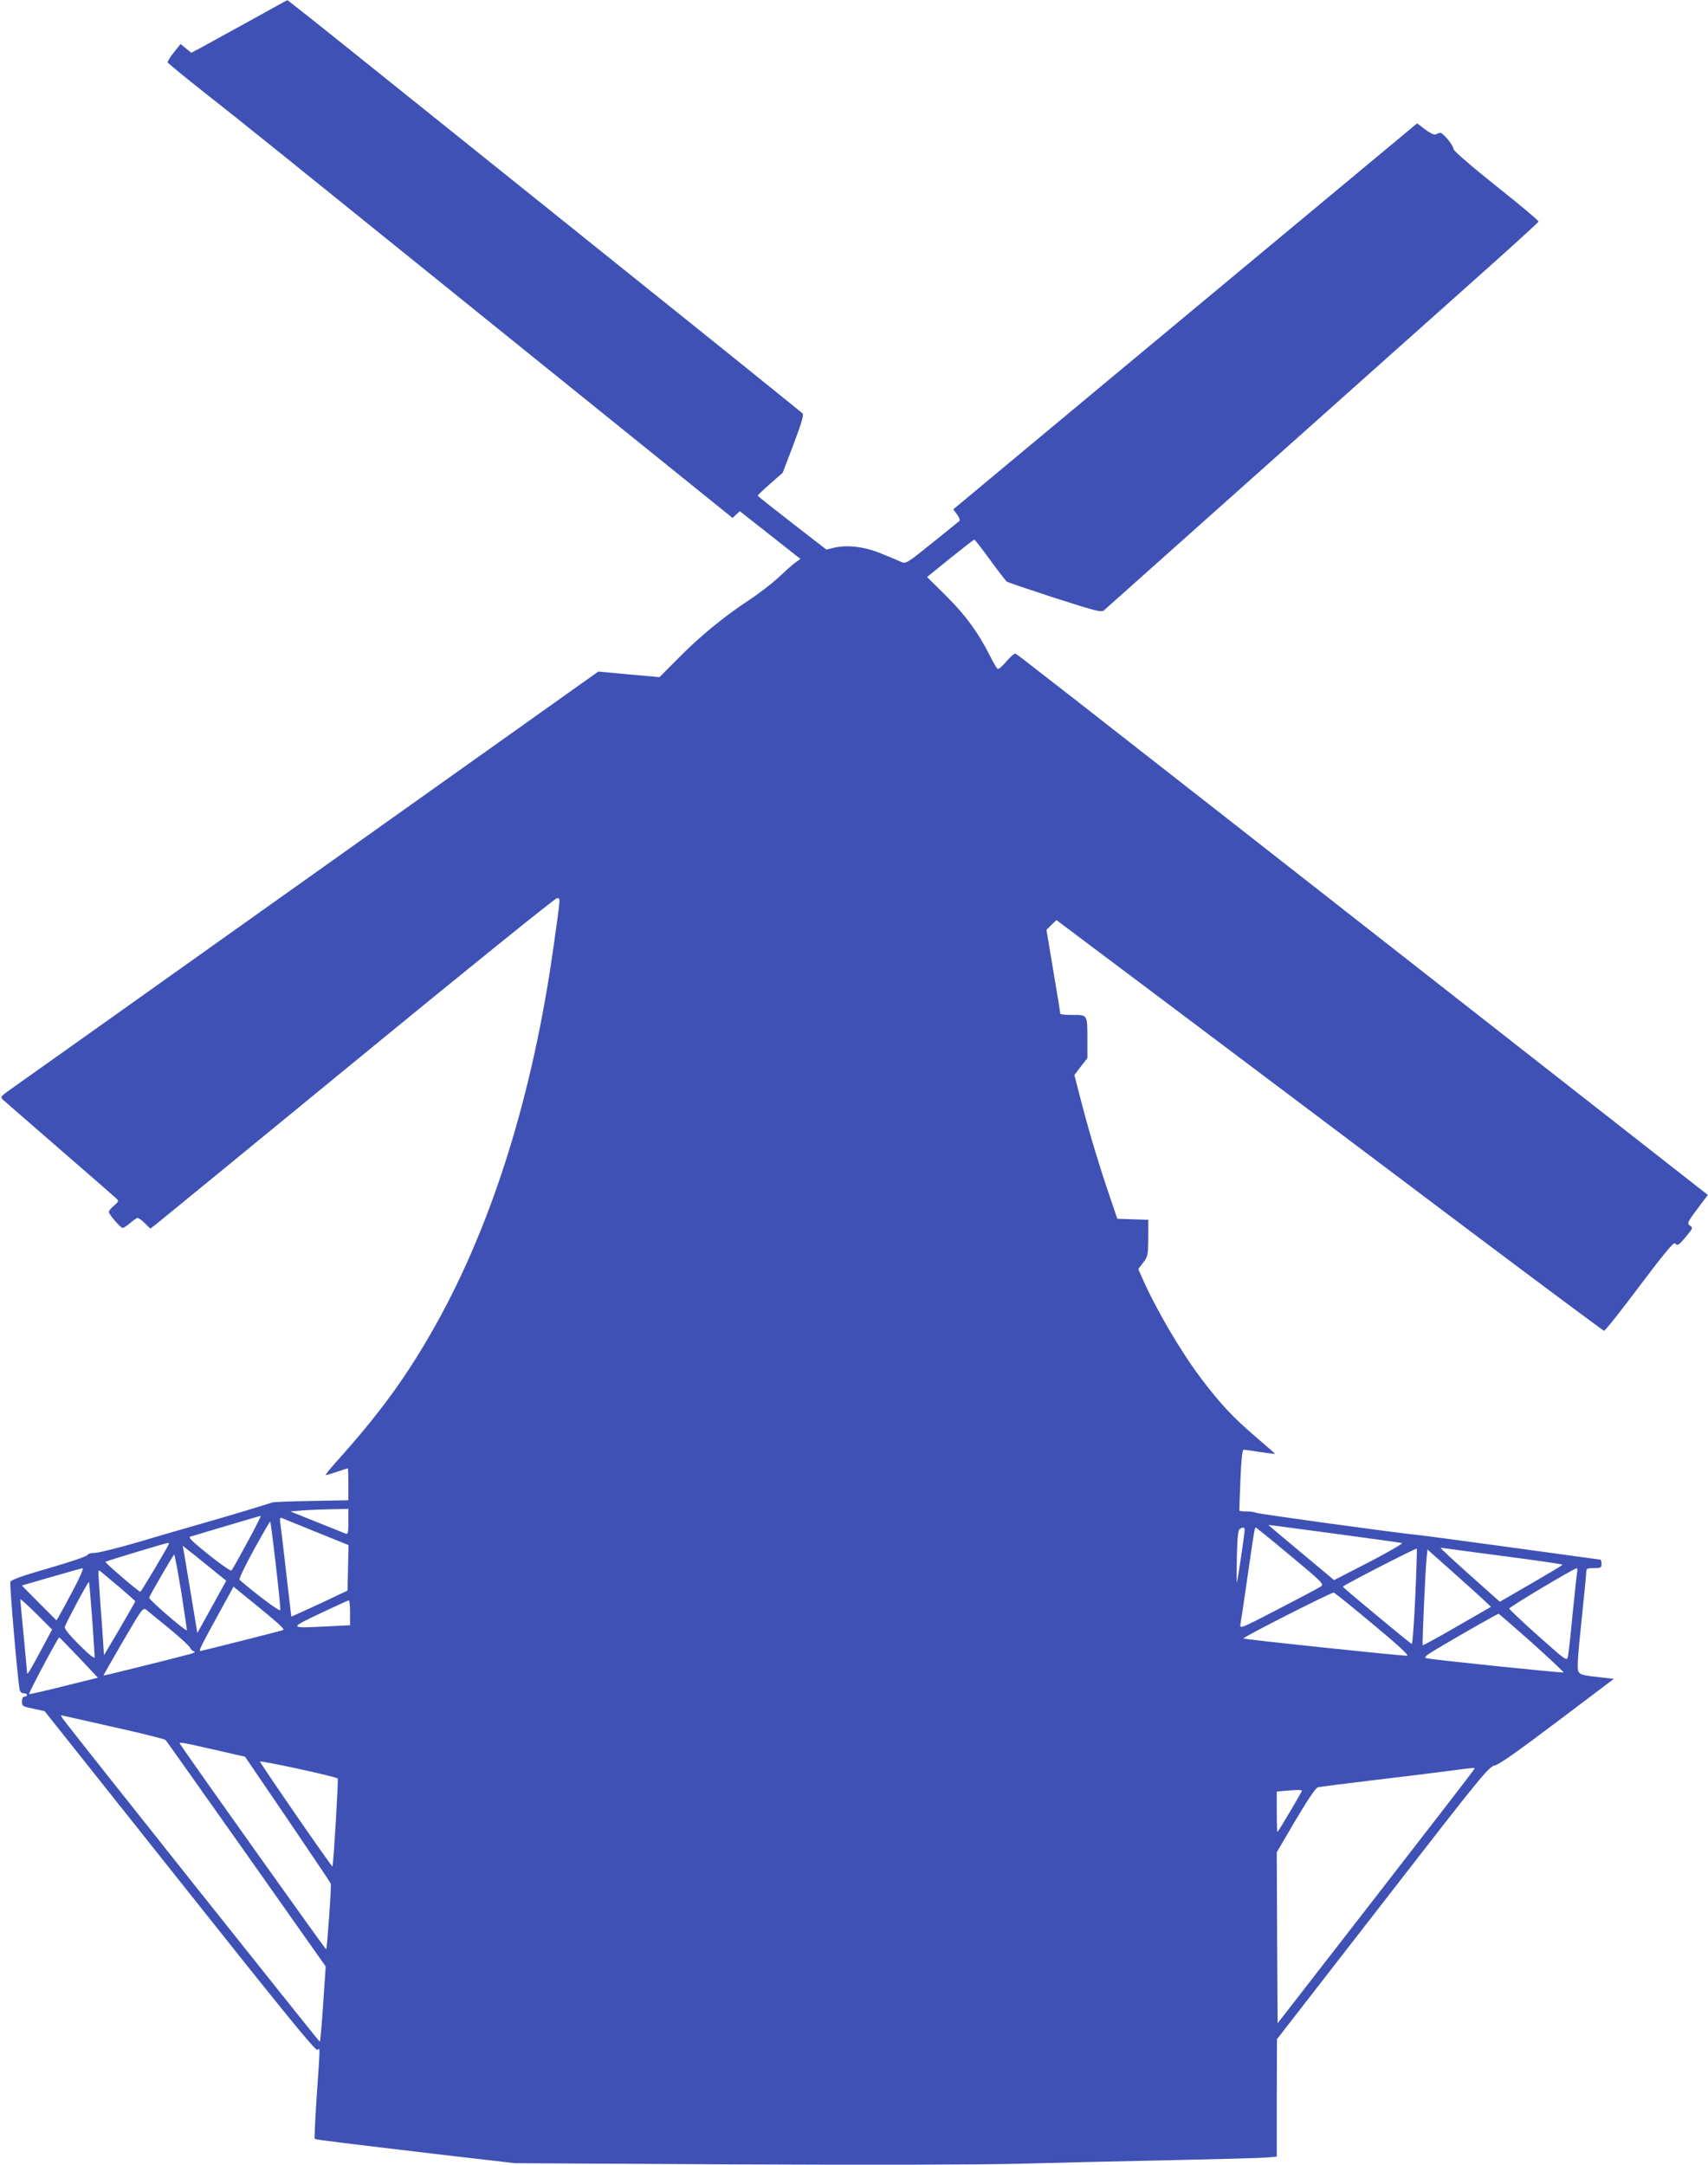 <?xml version="1.0" standalone="no"?>
<!DOCTYPE svg PUBLIC "-//W3C//DTD SVG 20010904//EN"
 "http://www.w3.org/TR/2001/REC-SVG-20010904/DTD/svg10.dtd">
<svg version="1.0" xmlns="http://www.w3.org/2000/svg"
 width="1010pt" height="1280pt" viewBox="0 0 1010 1280"
 preserveAspectRatio="xMidYMid meet">
<g transform="translate(0,1280) scale(0.1,-0.1)"
fill="#3f51b5" stroke="none">
<path d="M1470 12673 c-124 -68 -251 -138 -282 -155 l-57 -30 -32 26 -31 26
-40 -50 c-22 -27 -38 -54 -36 -59 1 -5 104 -89 228 -187 234 -184 312 -247
2053 -1652 l1059 -854 21 20 22 20 179 -141 179 -141 -34 -25 c-19 -14 -63
-54 -99 -88 -36 -33 -112 -92 -170 -130 -152 -100 -291 -215 -418 -343 l-112
-113 -181 16 -181 17 -1707 -1213 c-938 -667 -1734 -1233 -1769 -1257 -59 -42
-61 -45 -45 -61 10 -9 162 -141 338 -294 176 -152 327 -284 335 -292 13 -13
11 -18 -19 -43 -22 -19 -31 -33 -25 -42 18 -31 70 -88 79 -87 6 0 26 13 45 29
19 17 39 30 44 30 6 0 25 -14 43 -32 l32 -31 33 25 c18 14 555 454 1193 977
637 523 1168 951 1178 951 22 0 23 17 -19 -280 -122 -876 -361 -1641 -698
-2243 -169 -302 -334 -528 -595 -817 -34 -38 -59 -70 -54 -70 6 0 36 9 68 20
32 11 60 20 62 20 1 0 3 -43 3 -94 l0 -95 -217 -4 c-120 -2 -225 -6 -233 -9
-80 -26 -246 -76 -390 -117 -96 -28 -275 -79 -398 -116 -122 -36 -240 -65
-261 -65 -23 0 -41 -5 -44 -13 -3 -7 -104 -42 -227 -77 -163 -47 -224 -69
-229 -82 -5 -15 43 -576 55 -636 3 -14 12 -22 24 -22 11 0 20 -4 20 -10 0 -5
-7 -10 -15 -10 -10 0 -15 -10 -15 -29 0 -27 3 -29 67 -42 l67 -15 800 -1006
c622 -783 803 -1005 813 -996 16 13 17 33 -4 -269 -9 -139 -15 -255 -12 -257
4 -5 151 -23 769 -96 l415 -48 1305 -7 c806 -4 1450 -2 1685 4 209 6 612 15
895 21 283 6 539 13 568 16 l52 5 0 347 1 347 625 805 c586 756 627 805 662
813 26 5 135 82 371 260 l334 252 -69 8 c-116 13 -129 16 -140 35 -9 14 -5 84
17 292 16 151 29 285 29 298 0 19 5 22 45 22 41 0 45 2 45 25 0 14 -3 25 -7
25 -5 1 -237 32 -518 71 -280 38 -530 72 -555 74 -128 12 -953 126 -963 132
-7 4 -31 8 -54 8 -24 0 -43 2 -44 5 -1 3 2 85 6 183 5 122 11 177 19 177 6 0
50 -6 99 -14 48 -7 87 -12 87 -11 0 2 -53 48 -117 103 -132 113 -209 195 -322
345 -121 161 -263 403 -345 588 l-25 57 29 38 c28 37 29 43 30 146 l0 107 -92
3 -91 3 -39 115 c-65 189 -124 385 -171 565 l-44 170 38 50 39 50 0 105 c0
154 2 150 -86 150 -41 0 -74 3 -74 7 0 3 -18 117 -41 251 l-41 245 29 29 30
29 839 -630 c461 -347 1188 -893 1614 -1214 426 -320 780 -583 785 -584 6 -1
100 117 209 263 138 183 202 262 210 254 16 -16 22 -13 66 40 40 48 42 52 24
64 -20 15 -19 18 71 137 l34 45 -792 620 c-436 341 -1354 1060 -2041 1598
-686 537 -1253 980 -1260 982 -7 3 -31 -18 -55 -46 -23 -28 -47 -48 -52 -44
-5 3 -26 38 -45 77 -70 138 -143 239 -259 354 l-113 112 137 111 c75 60 139
110 142 110 4 0 46 -54 93 -119 48 -66 93 -124 99 -129 7 -5 135 -48 285 -97
243 -78 275 -86 290 -73 16 14 1585 1413 2272 2026 162 145 296 267 298 272 2
5 -110 99 -249 209 -154 123 -253 209 -254 220 -2 26 -67 102 -82 96 -7 -3
-19 -7 -26 -10 -7 -3 -34 10 -60 30 l-47 36 -463 -385 c-254 -211 -858 -714
-1342 -1116 -484 -403 -893 -743 -909 -757 l-29 -24 23 -31 c12 -16 18 -33 14
-37 -5 -5 -78 -63 -162 -131 -145 -117 -155 -123 -180 -113 -15 7 -67 29 -117
49 -99 42 -201 55 -284 36 l-44 -11 -203 157 c-111 86 -203 159 -203 162 -1 3
32 34 73 70 l74 65 65 170 c47 125 61 173 53 181 -6 6 -492 398 -1081 870
-588 472 -1271 1019 -1516 1216 -245 197 -448 358 -450 357 -2 0 -105 -57
-229 -126z m590 -8869 c0 -68 -2 -75 -17 -70 -10 4 -87 35 -172 69 l-154 62
74 6 c41 3 118 6 172 7 l97 2 0 -76z m-597 -121 c-47 -87 -89 -162 -94 -167
-4 -5 -64 36 -135 93 -99 80 -123 103 -108 107 11 3 107 32 214 64 107 32 198
58 202 59 3 1 -32 -70 -79 -156z m405 61 l193 -78 -3 -135 -3 -134 -165 -78
c-91 -42 -166 -76 -167 -76 -1 1 -15 124 -32 272 -17 149 -33 280 -35 293 -2
14 1 21 8 19 6 -3 98 -40 204 -83z m-237 -195 c16 -139 28 -260 27 -268 -2
-11 -146 96 -242 180 -4 4 34 84 85 177 52 94 95 169 97 167 2 -1 17 -117 33
-256z m6660 129 c7 -2 -80 -53 -194 -112 l-208 -107 -194 162 c-107 89 -195
163 -195 164 0 2 778 -103 791 -107z m-931 78 c0 -23 -41 -300 -46 -311 -2 -5
-2 61 0 149 3 120 7 160 17 167 20 13 29 11 29 -5z m271 -153 c197 -164 200
-168 178 -183 -12 -8 -125 -68 -251 -133 -221 -115 -228 -117 -223 -90 3 15
21 136 40 268 41 285 44 305 51 305 2 0 95 -75 205 -167z m-6633 69 c-10 -25
-163 -282 -168 -282 -10 0 -211 172 -206 177 4 5 350 109 369 112 5 0 7 -3 5
-7z m235 -132 l105 -85 -28 -50 c-15 -27 -53 -97 -85 -154 l-58 -105 -38 230
c-21 126 -40 242 -43 257 l-6 29 24 -19 c14 -10 72 -56 129 -103z m7136 -179
c-7 -155 -16 -280 -21 -279 -11 4 -407 332 -407 338 -1 7 433 230 437 225 2
-2 -2 -130 -9 -284z m536 238 c184 -24 335 -46 335 -49 0 -3 -84 -53 -186
-112 l-185 -107 -175 156 c-96 86 -174 158 -174 161 0 2 11 2 25 -1 14 -2 176
-24 360 -48z m-139 -250 l51 -48 -200 -115 c-110 -64 -202 -114 -204 -112 -4
4 15 435 23 514 l5 52 137 -122 c75 -67 160 -143 188 -169z m-7694 39 c19
-123 34 -225 33 -226 -7 -7 -226 182 -223 193 5 17 143 254 148 255 3 0 22
-100 42 -222z m-638 15 c-37 -71 -75 -140 -84 -155 l-16 -27 -103 103 -102
103 173 50 c95 28 179 51 186 52 8 1 -15 -53 -54 -126z m8892 100 c-3 -16 -15
-127 -27 -248 -11 -121 -24 -233 -27 -248 -7 -28 -9 -26 -177 123 -94 84 -170
156 -170 161 0 9 380 236 398 238 5 1 6 -11 3 -26z m-8618 -87 c50 -43 92 -80
92 -83 0 -2 -42 -74 -92 -161 l-93 -157 -11 165 c-7 91 -15 205 -18 255 -7 85
-6 88 11 74 10 -9 60 -51 111 -93z m-163 -184 c8 -116 15 -219 15 -229 0 -11
-32 14 -90 72 -60 59 -89 96 -87 107 7 24 138 270 143 266 2 -2 10 -99 19
-216z m1100 -30 c22 -19 36 -37 30 -38 -26 -9 -483 -124 -489 -124 -12 0 -2
21 100 207 l95 173 112 -91 c62 -50 130 -107 152 -127z m6474 -4 c147 -122
214 -184 202 -186 -18 -3 -963 96 -968 102 -7 6 523 275 534 271 7 -2 111 -86
232 -187z m-7862 -127 c-78 -146 -97 -177 -97 -161 0 8 -9 107 -20 220 -11
113 -20 209 -20 215 0 5 42 -33 94 -84 l94 -94 -51 -96z m1813 195 l0 -74
-142 -7 c-220 -11 -220 -11 -35 77 89 42 165 77 170 77 4 1 7 -32 7 -73z
m-1066 -96 c63 -52 118 -103 121 -112 3 -9 14 -18 23 -21 10 -2 1 -8 -23 -15
-105 -28 -510 -129 -513 -127 -1 1 51 92 115 202 117 200 118 201 140 185 12
-10 74 -60 137 -112z m8055 -81 c105 -95 190 -174 187 -176 -4 -4 -735 71
-805 83 -32 5 -22 12 190 135 123 71 227 129 230 129 3 0 92 -77 198 -171z
m-8592 -88 l112 -119 -202 -50 c-111 -28 -203 -49 -205 -47 -5 4 171 335 178
335 3 0 55 -54 117 -119z m201 -410 c167 -37 307 -72 311 -77 5 -5 219 -308
478 -674 l469 -665 -15 -222 c-8 -123 -17 -223 -20 -223 -6 1 -1489 1865
-1520 1910 -7 11 -12 20 -10 20 2 0 140 -31 307 -69z m619 -139 l162 -37 252
-370 c138 -204 253 -374 255 -380 5 -12 -22 -384 -27 -389 -3 -3 -753 1050
-858 1205 -17 25 -27 26 216 -29z m710 -166 c5 -5 -24 -494 -31 -520 -2 -7
-391 556 -429 620 -6 10 449 -88 460 -100z m6721 56 c-1 -5 -264 -345 -583
-756 l-580 -747 -3 506 -2 505 112 191 c77 129 119 191 133 194 11 2 157 21
325 41 168 20 366 44 440 54 169 22 162 22 158 12z m-1020 -130 c-8 -20 -140
-242 -144 -242 -2 0 -4 54 -4 119 l0 120 43 4 c82 7 109 7 105 -1z"/>
</g>
</svg>
